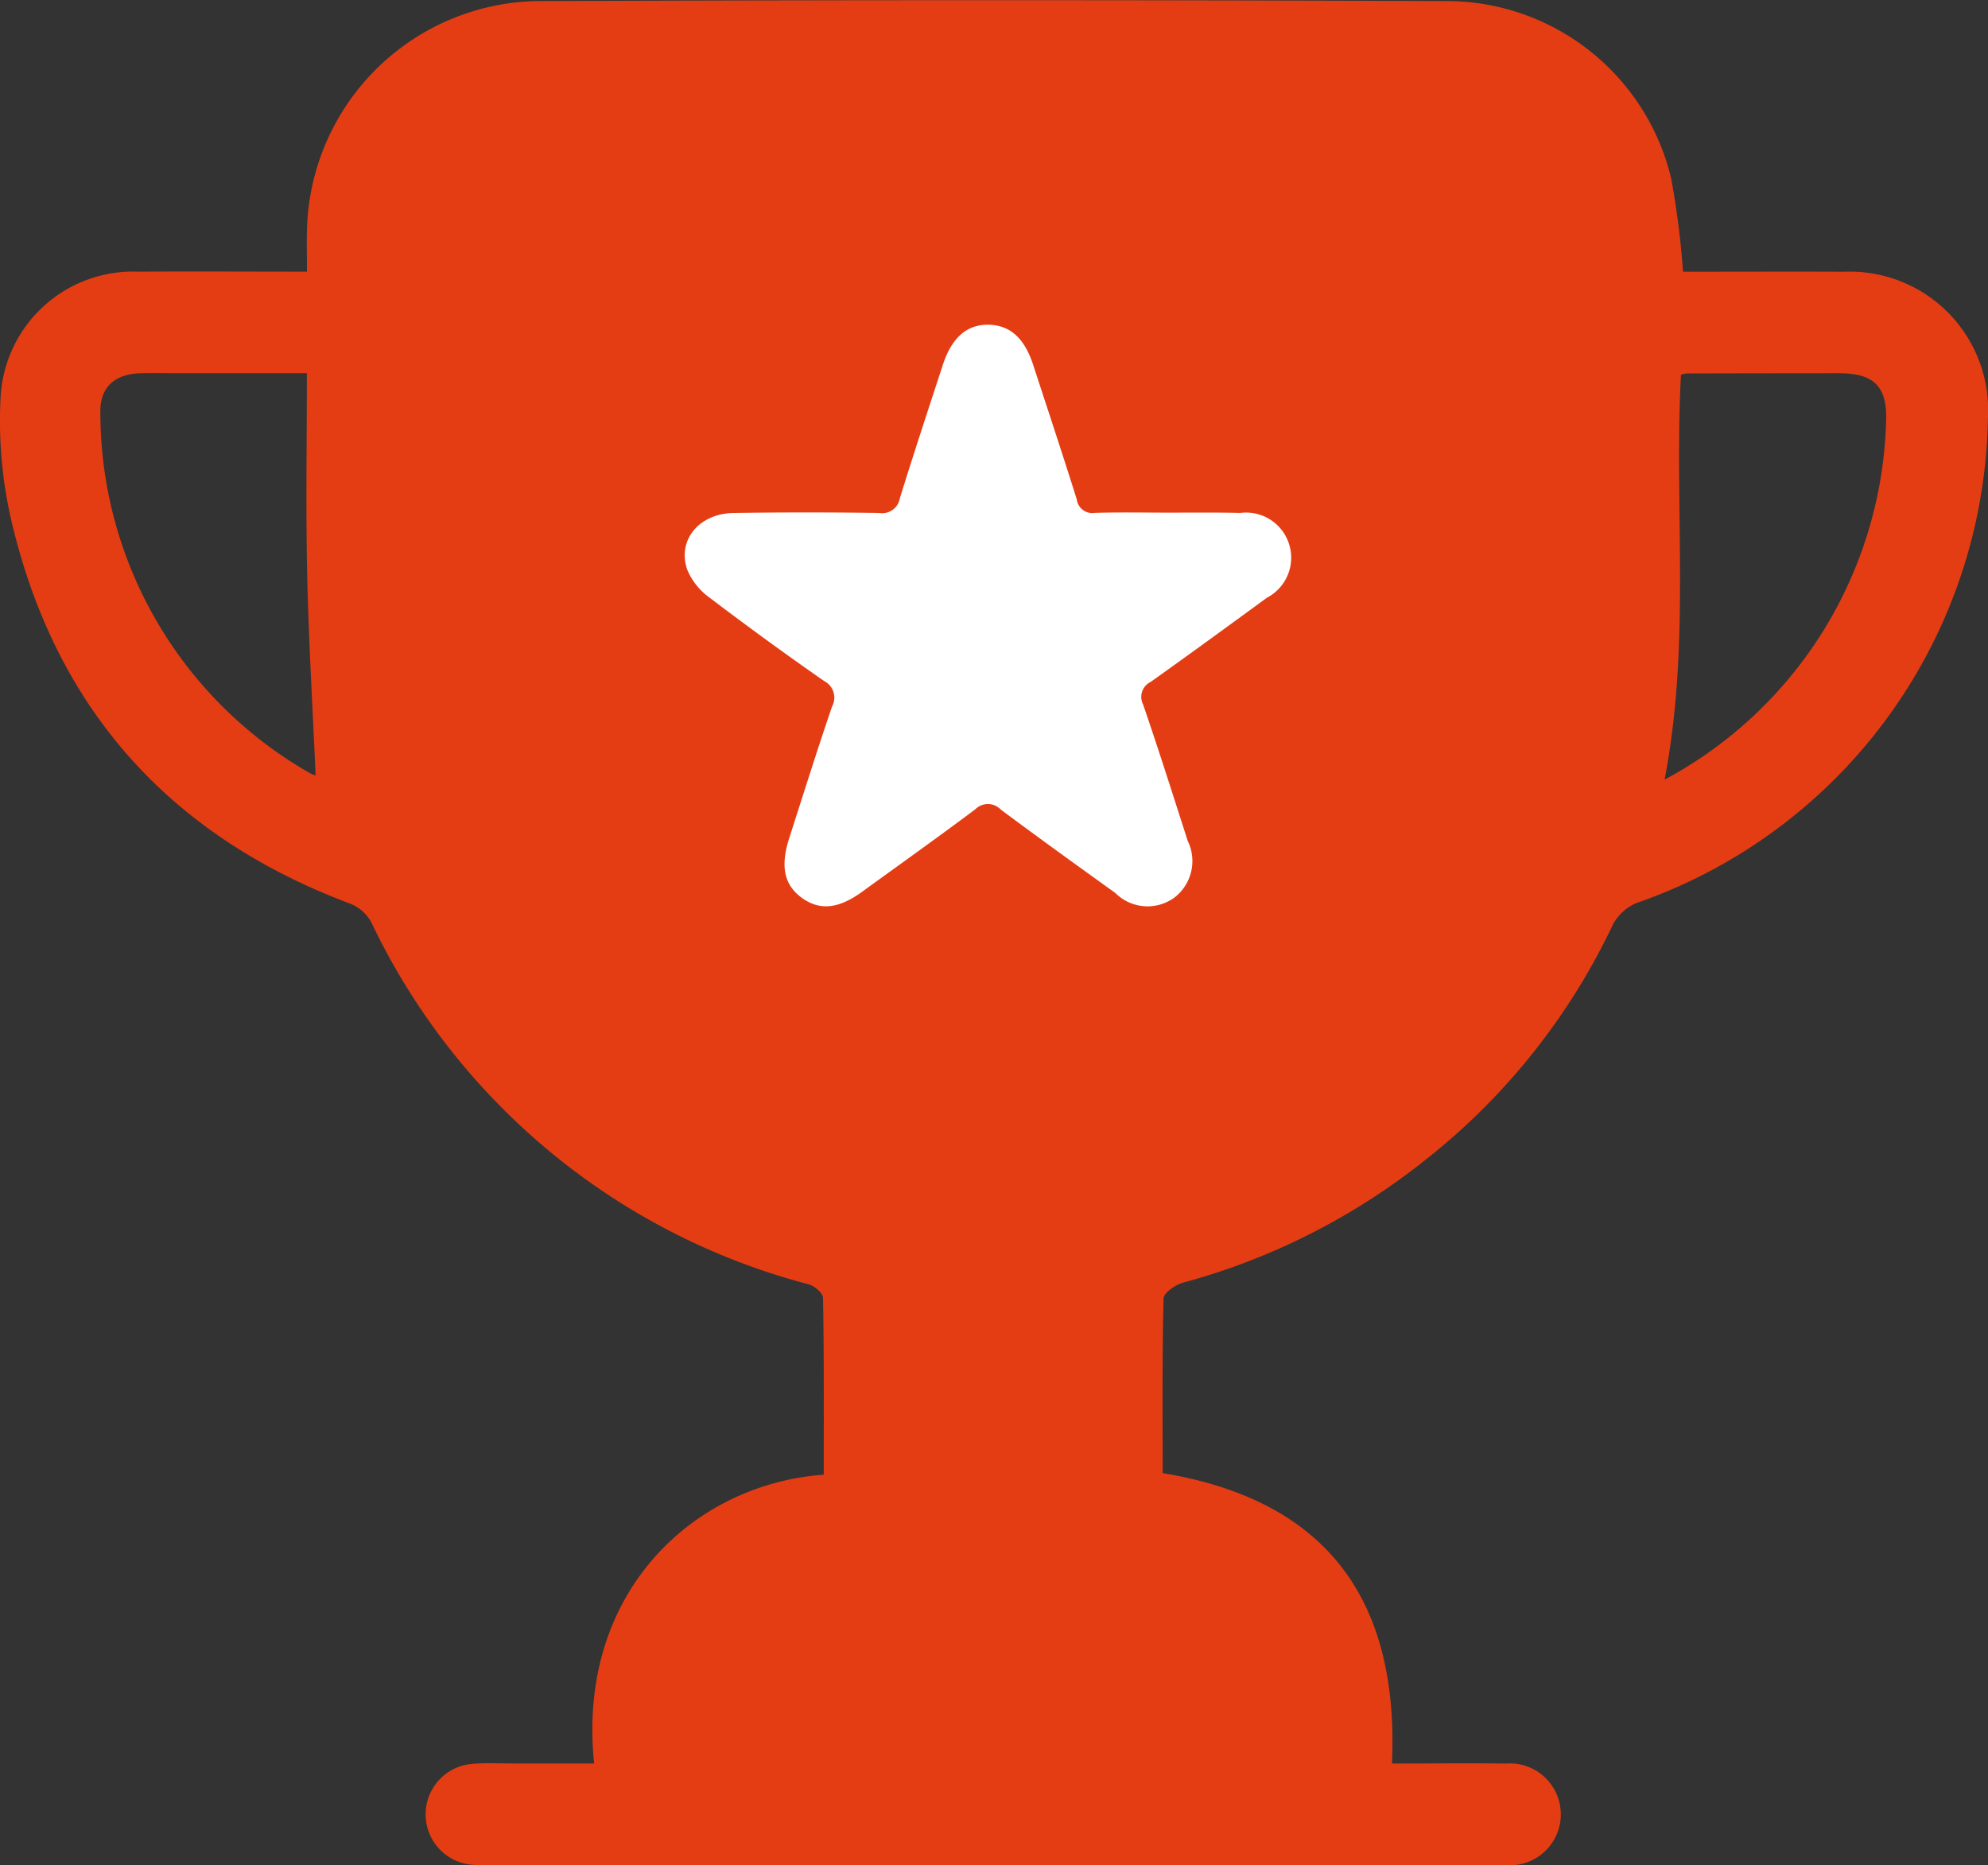 <svg xmlns="http://www.w3.org/2000/svg" width="90.701" height="85.087" viewBox="0 0 90.701 85.087">
  <rect x="0" y="0" width="90.701" height="85.087" fill="#333333" stroke="none"/>
  <g id="Group_16788" data-name="Group 16788" transform="translate(0)">
    <path id="Path_69131" data-name="Path 69131" d="M222.711,274.428q-10.683,0-21.367,0c-4.366,0-7.1,2.753-7.108,7.141q-.006,9.392,0,18.784c.021,14.279,9.812,25.985,23.785,28.04,15.754,2.317,27.137-6.469,31.434-17.873a26.51,26.51,0,0,0,1.754-9.269q.049-10.069.008-20.14a6.55,6.55,0,0,0-6.625-6.675C237.3,274.411,230.005,274.429,222.711,274.428Z" transform="translate(-177.383 -272.139)" fill="#e43d14"/>
    <g id="Group_16780" data-name="Group 16780" transform="translate(0)">
      <path id="Path_69132" data-name="Path 69132" d="M159.375,323.68c-5.973.436-11.281,5.406-10.476,13.173-1.285,0-2.56,0-3.834,0-.58,0-1.163-.03-1.738.021a2.308,2.308,0,0,0,0,4.6,8.262,8.262,0,0,0,.869.017H190c.161,0,.322,0,.483,0a2.324,2.324,0,1,0,.033-4.634c-1.7-.019-3.406,0-5.216,0,.326-7.409-2.914-12-10.462-13.249,0-2.628-.025-5.3.04-7.967.006-.254.54-.625.889-.72a30.525,30.525,0,0,0,11.108-5.641,29.954,29.954,0,0,0,8.433-10.545,2.164,2.164,0,0,1,1.359-1.208,23.816,23.816,0,0,0,15.822-22.042,6.313,6.313,0,0,0-6.556-6.681c-2.472-.01-4.944,0-7.355,0a37.984,37.984,0,0,0-.544-4.27,10.539,10.539,0,0,0-10.1-8.077q-20.825-.079-41.65,0a10.7,10.7,0,0,0-10.486,10.431c-.018.6,0,1.21,0,1.913-2.629,0-5.164-.016-7.7,0a6.052,6.052,0,0,0-6.271,5.605,20.119,20.119,0,0,0,.572,6.116c2.074,8.406,7.281,14.08,15.388,17.116a1.88,1.88,0,0,1,.941.835A30.718,30.718,0,0,0,158.7,315c.26.073.638.4.642.615C159.39,318.289,159.375,320.959,159.375,323.68Zm7.714-62.615c6.828,0,13.657-.016,20.485.006a6.1,6.1,0,0,1,6.2,6.182q.034,9.326-.008,18.652a24.322,24.322,0,0,1-1.642,8.585c-4.023,10.562-14.678,18.7-29.426,16.553a25.806,25.806,0,0,1-22.265-25.969q-.013-8.7,0-17.4c0-4.064,2.567-6.612,6.654-6.614Q157.088,261.06,167.089,261.064ZM153.577,336.8c0-.68,0-1.316,0-1.952a6.271,6.271,0,0,1,6.523-6.5c4.668-.013,9.338.045,14.005-.018,3.843-.051,7.451,3.11,6.384,8.474Zm-17.386-45.02a1.18,1.18,0,0,1-.253-.1,18.941,18.941,0,0,1-9.567-16.4c-.044-1.2.645-1.82,1.862-1.846.643-.014,1.287,0,1.93,0h5.63c0,3.136-.051,6.156.014,9.173C135.874,285.653,136.057,288.693,136.191,291.785Zm61.548.19c1.206-6.287.421-12.406.746-18.464a1.353,1.353,0,0,1,.247-.062q3.474-.008,6.948-.01c1.628,0,2.228.609,2.163,2.222a19.128,19.128,0,0,1-10.1,16.314Zm-33.645,31.71V315.97h6.028v7.715Z" transform="translate(-121.792 -256.408)" fill="#e43d14"/>
      <path id="Path_69133" data-name="Path 69133" d="M245.018,543.8h27.988c1.11-5.578-2.642-8.866-6.639-8.813-4.854.065-9.71.006-14.565.019a6.522,6.522,0,0,0-6.784,6.764C245.014,542.428,245.018,543.089,245.018,543.8Z" transform="translate(-213.775 -463.231)" fill="#e43d14"/>
      <path id="Path_69134" data-name="Path 69134" d="M285.909,495.727h6.734V487.11h-6.734Z" transform="translate(-243.96 -427.999)" fill="#e43d14"/>
      <path id="Path_69135" data-name="Path 69135" d="M258.958,314.679c-1.121,0-2.242-.024-3.362.011a.715.715,0,0,1-.82-.613c-.644-2.055-1.324-4.1-1.992-6.147-.4-1.214-1.049-1.8-2.021-1.823-.993-.022-1.686.576-2.1,1.835-.66,2.021-1.326,4.04-1.956,6.07a.82.82,0,0,1-.944.682q-3.32-.049-6.64,0c-1.573.022-2.583,1.23-2.121,2.582a2.964,2.964,0,0,0,1.014,1.274q2.574,1.958,5.23,3.807a.854.854,0,0,1,.362,1.174c-.678,1.985-1.305,3.988-1.948,5.985-.416,1.293-.239,2.137.562,2.727.819.6,1.677.518,2.766-.273,1.722-1.251,3.458-2.483,5.16-3.761a.812.812,0,0,1,1.161.015c1.728,1.29,3.48,2.548,5.23,3.808a2.076,2.076,0,0,0,2.7.2,2.1,2.1,0,0,0,.6-2.576c-.668-2.077-1.326-4.158-2.035-6.221a.759.759,0,0,1,.341-1.033c1.781-1.265,3.544-2.555,5.308-3.843a2.059,2.059,0,0,0-1.216-3.867C261.143,314.667,260.051,314.679,258.958,314.679Zm-8.231.007c.291.893.511,1.575.736,2.255a2.134,2.134,0,0,0,2.468,1.775c.7,0,1.4,0,2.1,0a9.332,9.332,0,0,1-1.648,1.439,2.171,2.171,0,0,0-.925,2.906c.218.687.439,1.373.722,2.261-.811-.59-1.45-1.067-2.1-1.527a2.082,2.082,0,0,0-2.708,0c-.635.443-1.257.905-2.089,1.507.253-.786.429-1.336.607-1.885.608-1.88.464-2.327-1.121-3.48-.478-.348-.952-.7-1.458-1.075.138-.1.159-.127.179-.127.755-.009,1.511-.011,2.267-.024a2.016,2.016,0,0,0,2.17-1.6C250.173,316.384,250.409,315.648,250.727,314.685Z" transform="translate(-205.649 -291.293)" fill="#fff"/>
      <path id="Path_69136" data-name="Path 69136" d="M282.39,344.3c-.438,1.329-.764,2.345-1.108,3.354a2.782,2.782,0,0,1-3,2.206c-1.043.019-2.086.021-3.129.034-.028,0-.057.038-.247.175.7.515,1.352,1,2.012,1.484,2.187,1.592,2.386,2.209,1.547,4.8-.245.758-.488,1.517-.838,2.6,1.149-.831,2.007-1.469,2.884-2.081a2.873,2.873,0,0,1,3.737,0c.9.634,1.782,1.293,2.9,2.107-.392-1.225-.7-2.172-1-3.12-.6-1.9-.3-2.843,1.276-4.011a12.883,12.883,0,0,0,2.274-1.986c-.965,0-1.929,0-2.894,0-2.019-.009-2.782-.558-3.407-2.45C283.1,346.475,282.791,345.534,282.39,344.3Z" transform="translate(-237.314 -322.691)" fill="#fff"/>
    </g>
  </g>
</svg>
